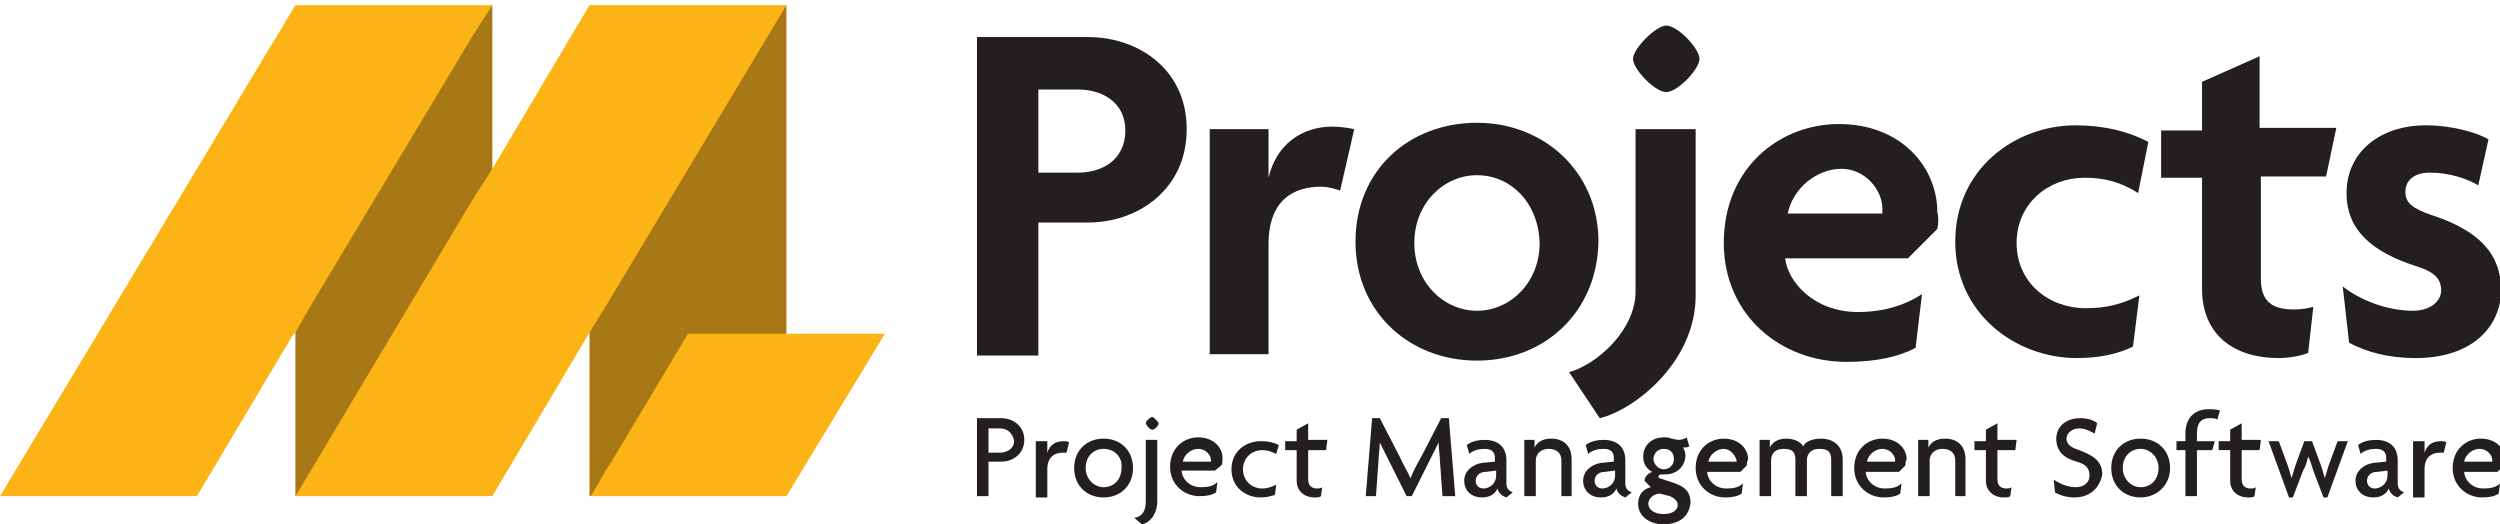 <?xml version="1.0" encoding="UTF-8"?> <svg xmlns="http://www.w3.org/2000/svg" xmlns:xlink="http://www.w3.org/1999/xlink" version="1.1" id="Layer_1" x="0px" y="0px" viewBox="0 0 195.5 41" style="enable-background:new 0 0 195.5 41;" xml:space="preserve"> <style type="text/css"> .st0{fill:#231F20;} .st1{fill:none;} .st2{fill:#A77815;} .st3{fill:#3892BB;} .st4{fill:#FCB316;} </style> <g> <g> <path class="st0" d="M85.1,17.4h-3.9v10.4h-4.8V2.9h8.7c3.9,0,7.7,2.5,7.7,7.2C92.8,14.8,89,17.4,85.1,17.4z M84.3,7h-3.1v6.5h3.1 c1.9,0,3.7-1,3.7-3.3C88,8,86.2,7,84.3,7z"></path> <path class="st0" d="M104.8,14.9c-0.3-0.1-0.9-0.3-1.5-0.3c-2.1,0-4.1,1-4.1,4.5v8.6h-4.6V10.1h4.6v3.8h0c0.6-2.6,2.6-4,5-4 c0.5,0,1.3,0.1,1.7,0.2L104.8,14.9z"></path> <path class="st0" d="M115.5,28.2c-5.3,0-9.5-3.8-9.5-9.3c0-5.6,4.2-9.3,9.5-9.3c5.2,0,9.5,3.8,9.5,9.3 C124.9,24.4,120.8,28.2,115.5,28.2z M115.5,13.7c-2.6,0-4.9,2.2-4.9,5.3c0,3.1,2.3,5.3,4.9,5.3c2.6,0,4.9-2.2,4.9-5.3 C120.3,15.8,118.1,13.7,115.5,13.7z"></path> <path class="st0" d="M125.1,32.7l-2.4-3.6c2.2-0.6,5.2-3.3,5.2-6.3V10.1h4.7v13C132.6,28.4,127.7,32.1,125.1,32.7z M130.3,7.2 c-0.9,0-2.6-1.8-2.6-2.6s1.8-2.6,2.6-2.6c0.9,0,2.6,1.8,2.6,2.6S131.2,7.2,130.3,7.2z"></path> <path class="st0" d="M151.5,17.9l-2.3,2.3h-9.6c0.2,1.8,2.2,4.2,5.7,4.2c2.1,0,3.8-0.6,5-1.4l-0.5,4.2c-1.3,0.7-3.1,1.1-5.4,1.1 c-5.2,0-9.6-3.7-9.6-9.3c0-5.9,4.4-9.3,9-9.3c4.9,0,7.7,3.4,7.7,6.9C151.6,16.9,151.6,17.5,151.5,17.9z M144,13.2 c-1.9,0-3.8,1.5-4.2,3.5h7.4c0-0.2,0-0.3,0-0.4C147.2,14.9,145.9,13.2,144,13.2z"></path> <path class="st0" d="M167.2,15.1c-1.4-0.9-2.7-1.2-4.2-1.2c-2.8,0-5.3,2-5.3,5.1c0,3.1,2.5,5.1,5.4,5.1c1.6,0,2.8-0.3,4.2-1 l-0.5,4c-1.2,0.6-2.7,0.9-4.4,0.9c-4.8,0-9.5-3.5-9.5-9.1c0-5.7,4.7-9.1,9.4-9.1c2.3,0,4.2,0.5,5.7,1.3L167.2,15.1z"></path> <path class="st0" d="M181.9,13.8h-5.1v8c0,1.8,0.9,2.4,2.6,2.4c0.6,0,1.1-0.1,1.5-0.2l-0.4,3.6c-0.5,0.2-1.4,0.4-2.3,0.4 c-3.6,0-6-1.9-6-5.4v-8.7H169v-3.7h3.2V6.4l4.5-2v5.6h6L181.9,13.8z"></path> <path class="st0" d="M188.9,28c-2.2,0-3.9-0.5-5.2-1.2l-0.5-4.4c1.4,1.1,3.5,1.9,5.5,1.9c1.3,0,2.2-0.7,2.2-1.6c0-1-0.7-1.5-2-1.9 c-3.4-1.1-5.4-2.8-5.4-5.7c0-3.2,2.6-5.3,6.2-5.3c2.1,0,4.1,0.6,4.9,1.1l-0.8,3.6c-0.8-0.5-2.2-1-3.8-1c-1.2,0-1.9,0.6-1.9,1.5 c0,0.9,0.6,1.3,2,1.8c3.7,1.2,5.5,3,5.5,6C195.5,25.5,193.4,28,188.9,28z"></path> </g> <g> <path class="st0" d="M78.3,36.1h-1v2.7h-0.9v-6.1h1.9c0.9,0,1.8,0.6,1.8,1.7S79.2,36.1,78.3,36.1z M78.2,33.5h-0.9v1.9h0.9 c0.5,0,1.1-0.3,1.1-0.9C79.2,33.8,78.7,33.5,78.2,33.5z"></path> <path class="st0" d="M83.4,35.4c-0.1,0-0.2,0-0.3,0c-0.6,0-1.2,0.3-1.2,1.3v2.2h-0.9v-4.4h0.9v0.9h0c0.2-0.6,0.6-0.9,1.3-0.9 c0.1,0,0.3,0,0.4,0.1L83.4,35.4z"></path> <path class="st0" d="M86.3,38.9C85,38.9,84,38,84,36.6c0-1.4,1-2.3,2.3-2.3c1.3,0,2.3,0.9,2.3,2.3C88.6,38,87.6,38.9,86.3,38.9z M86.3,35.1c-0.8,0-1.4,0.6-1.4,1.5c0,0.9,0.7,1.5,1.4,1.5c0.8,0,1.4-0.6,1.4-1.5C87.8,35.7,87.1,35.1,86.3,35.1z"></path> <path class="st0" d="M89.3,41l-0.6-0.5c0.6-0.1,0.9-0.5,0.9-1.3v-4.8h0.9v4.8C90.5,40.2,89.9,40.9,89.3,41z M90.1,33.6 c-0.2,0-0.5-0.4-0.5-0.5c0-0.2,0.4-0.5,0.5-0.5s0.5,0.4,0.5,0.5C90.6,33.3,90.3,33.6,90.1,33.6z"></path> <path class="st0" d="M95.5,36.4L95,36.8h-2.6c0,0.5,0.5,1.3,1.5,1.3c0.6,0,1-0.1,1.3-0.4l-0.1,0.8c-0.3,0.2-0.7,0.3-1.3,0.3 c-1.2,0-2.3-0.9-2.3-2.3c0-1.5,1.1-2.3,2.2-2.3c1.2,0,1.9,0.8,1.9,1.6C95.6,36.1,95.6,36.3,95.5,36.4z M93.7,35.1 c-0.5,0-1.1,0.4-1.2,1h2.2c0,0,0-0.1,0-0.1C94.7,35.6,94.3,35.1,93.7,35.1z"></path> <path class="st0" d="M99.8,35.5c-0.4-0.2-0.7-0.3-1.1-0.3c-0.8,0-1.5,0.6-1.5,1.5c0,0.9,0.7,1.5,1.5,1.5c0.4,0,0.7-0.1,1.1-0.3 l-0.1,0.8c-0.3,0.1-0.7,0.2-1.1,0.2c-1.2,0-2.3-0.8-2.3-2.2c0-1.4,1.1-2.2,2.3-2.2c0.6,0,1,0.1,1.4,0.3L99.8,35.5z"></path> <path class="st0" d="M103.7,35.2h-1.4v2.3c0,0.5,0.3,0.7,0.7,0.7c0.1,0,0.3,0,0.4-0.1l-0.1,0.7c-0.1,0.1-0.3,0.1-0.5,0.1 c-0.8,0-1.4-0.5-1.4-1.3v-2.4h-0.9v-0.7h0.9v-0.9l0.9-0.5v1.3h1.5L103.7,35.2z"></path> <path class="st0" d="M112.8,38.8l-0.2-2.8c0-0.4-0.1-0.9-0.1-1.4h0c-0.2,0.4-0.5,1-0.7,1.4l-1.4,2.8h-0.4l-1.4-2.8 c-0.2-0.4-0.5-1-0.7-1.4h0c0,0.5-0.1,1-0.1,1.4l-0.2,2.8h-0.8l0.5-6.1h0.6l1.6,3.1c0.2,0.5,0.6,1.1,0.8,1.6h0 c0.2-0.5,0.5-1.1,0.8-1.6l1.6-3.1h0.6l0.5,6.1H112.8z"></path> <path class="st0" d="M117.8,38.9c-0.3-0.1-0.6-0.3-0.7-0.7c-0.2,0.5-0.7,0.7-1.2,0.7c-0.9,0-1.4-0.6-1.4-1.3 c0-0.8,0.7-1.3,1.4-1.4l1-0.1v-0.3c0-0.4-0.2-0.7-0.8-0.7c-0.4,0-0.9,0.1-1.2,0.4l-0.2-0.7c0.4-0.3,0.9-0.4,1.4-0.4 c1,0,1.7,0.5,1.7,1.6v1.8c0,0.4,0.2,0.6,0.5,0.7L117.8,38.9z M117,36.8l-0.8,0.1c-0.6,0-0.8,0.4-0.8,0.7c0,0.3,0.2,0.6,0.6,0.6 c0.5,0,1-0.4,1-1L117,36.8L117,36.8z"></path> <path class="st0" d="M122.1,38.8V36c0-0.5-0.3-0.9-1-0.9c-0.7,0-1,0.5-1,0.9v2.8h-0.9v-4.4h0.8V35h0c0.2-0.4,0.6-0.7,1.3-0.7 c1,0,1.6,0.6,1.6,1.6v2.9H122.1z"></path> <path class="st0" d="M127.1,38.9c-0.3-0.1-0.6-0.3-0.7-0.7c-0.2,0.5-0.7,0.7-1.2,0.7c-0.9,0-1.4-0.6-1.4-1.3 c0-0.8,0.7-1.3,1.4-1.4l1-0.1v-0.3c0-0.4-0.2-0.7-0.8-0.7c-0.4,0-0.9,0.1-1.2,0.4l-0.2-0.7c0.4-0.3,0.9-0.4,1.4-0.4 c1,0,1.7,0.5,1.7,1.6v1.8c0,0.4,0.2,0.6,0.5,0.7L127.1,38.9z M126.3,36.8l-0.8,0.1c-0.6,0-0.8,0.4-0.8,0.7c0,0.3,0.2,0.6,0.6,0.6 c0.5,0,1-0.4,1-1L126.3,36.8L126.3,36.8z"></path> <path class="st0" d="M130.1,41c-1.2,0-2-0.7-2-1.6c0-0.8,0.5-1.2,1-1.3l-0.5-0.5c0-0.3,0.3-0.6,0.6-0.7c-0.4-0.2-0.7-0.6-0.7-1.2 c0-0.9,0.7-1.5,1.6-1.5c0.2,0,0.4,0,0.6,0.1c0.1,0,0.4,0.1,0.6,0.1c0.2,0,0.5-0.1,0.6-0.2l0.2,0.7c-0.1,0.1-0.4,0.1-0.5,0.1 c0.1,0.1,0.2,0.4,0.2,0.6c0,0.8-0.6,1.5-1.6,1.5c-0.4,0-0.5,0-0.5,0.2c0,0,0,0.1,0.1,0.1l1.2,0.4c0.8,0.3,1.2,0.7,1.2,1.5 C132.1,40.4,131.3,41,130.1,41z M130.6,38.8l-0.8-0.2c-0.5,0-0.9,0.4-0.9,0.8c0,0.4,0.4,0.8,1.2,0.8c0.8,0,1.1-0.4,1.1-0.7 C131.2,39.2,131,39,130.6,38.8z M130.1,35.1c-0.5,0-0.8,0.4-0.8,0.8c0,0.4,0.4,0.8,0.8,0.8c0.4,0,0.8-0.3,0.8-0.8 C130.9,35.4,130.6,35.1,130.1,35.1z"></path> <path class="st0" d="M136.6,36.4l-0.5,0.5h-2.6c0,0.5,0.5,1.3,1.5,1.3c0.6,0,1-0.1,1.3-0.4l-0.1,0.8c-0.3,0.2-0.7,0.3-1.3,0.3 c-1.2,0-2.3-0.9-2.3-2.3c0-1.5,1.1-2.3,2.2-2.3c1.2,0,1.9,0.8,1.9,1.6C136.6,36.1,136.6,36.3,136.6,36.4z M134.8,35.1 c-0.5,0-1.1,0.4-1.2,1h2.2c0,0,0-0.1,0-0.1C135.7,35.6,135.3,35.1,134.8,35.1z"></path> <path class="st0" d="M143.2,38.8V36c0-0.5-0.1-0.9-0.9-0.9c-0.8,0-1,0.5-1,0.9v2.8h-0.9V36c0-0.5-0.1-0.9-0.9-0.9 c-0.8,0-1,0.5-1,0.9v2.8h-0.9v-4.4h0.8V35h0c0.2-0.4,0.6-0.7,1.3-0.7c0.5,0,1.1,0.2,1.3,0.6c0.2-0.4,0.8-0.6,1.4-0.6 c1,0,1.7,0.6,1.7,1.6v2.9H143.2z"></path> <path class="st0" d="M149,36.4l-0.5,0.5h-2.6c0,0.5,0.5,1.3,1.5,1.3c0.6,0,1-0.1,1.3-0.4l-0.1,0.8c-0.3,0.2-0.7,0.3-1.3,0.3 c-1.2,0-2.3-0.9-2.3-2.3c0-1.5,1.1-2.3,2.2-2.3c1.2,0,1.9,0.8,1.9,1.6C149,36.1,149,36.3,149,36.4z M147.2,35.1 c-0.5,0-1.1,0.4-1.2,1h2.2c0,0,0-0.1,0-0.1C148.2,35.6,147.8,35.1,147.2,35.1z"></path> <path class="st0" d="M152.9,38.8V36c0-0.5-0.3-0.9-1-0.9c-0.7,0-1,0.5-1,0.9v2.8H150v-4.4h0.8V35h0c0.2-0.4,0.6-0.7,1.3-0.7 c1,0,1.6,0.6,1.6,1.6v2.9H152.9z"></path> <path class="st0" d="M157.6,35.2h-1.4v2.3c0,0.5,0.3,0.7,0.7,0.7c0.1,0,0.3,0,0.4-0.1l-0.1,0.7c-0.1,0.1-0.3,0.1-0.5,0.1 c-0.8,0-1.4-0.5-1.4-1.3v-2.4h-0.9v-0.7h0.9v-0.9l0.9-0.5v1.3h1.5L157.6,35.2z"></path> <path class="st0" d="M162.2,38.9c-0.6,0-1.2-0.2-1.5-0.4l-0.1-1c0.4,0.3,1.1,0.6,1.7,0.6c0.7,0,1.1-0.4,1.1-0.9 c0-0.6-0.3-0.9-1-1.1c-1.1-0.3-1.6-0.9-1.6-1.8c0-0.8,0.6-1.6,1.9-1.6c0.6,0,1.1,0.2,1.3,0.4l-0.2,0.8c-0.2-0.1-0.7-0.4-1.2-0.4 c-0.6,0-1,0.4-1,0.8s0.3,0.7,1,0.9c1,0.4,1.8,0.8,1.8,1.9C164.2,38.1,163.5,38.9,162.2,38.9z"></path> <path class="st0" d="M167.4,38.9c-1.3,0-2.3-0.9-2.3-2.3c0-1.4,1-2.3,2.3-2.3c1.3,0,2.3,0.9,2.3,2.3 C169.7,38,168.6,38.9,167.4,38.9z M167.4,35.1c-0.8,0-1.4,0.6-1.4,1.5c0,0.9,0.7,1.5,1.4,1.5c0.8,0,1.4-0.6,1.4-1.5 C168.8,35.7,168.1,35.1,167.4,35.1z"></path> <path class="st0" d="M173.4,32.8c-0.2-0.1-0.4-0.1-0.6-0.1c-0.7,0-1,0.4-1,1.2v0.6h1.4l-0.2,0.7h-1.2v3.6h-0.9v-3.6h-0.7v-0.7h0.7 v-0.6c0-1.2,0.7-1.9,1.8-1.9c0.3,0,0.6,0,0.9,0.1L173.4,32.8z"></path> <path class="st0" d="M176.7,35.2h-1.4v2.3c0,0.5,0.3,0.7,0.7,0.7c0.1,0,0.3,0,0.4-0.1l-0.1,0.7c-0.1,0.1-0.3,0.1-0.5,0.1 c-0.8,0-1.4-0.5-1.4-1.3v-2.4h-0.9v-0.7h0.9v-0.9l0.9-0.5v1.3h1.5L176.7,35.2z"></path> <path class="st0" d="M182,38.9h-0.3l-0.8-2.1c-0.1-0.3-0.2-0.7-0.4-1.1h0c-0.1,0.4-0.2,0.8-0.4,1.1l-0.8,2.1H179l-1.6-4.4h0.8 l0.7,1.9c0.1,0.3,0.2,0.6,0.3,1h0c0.1-0.3,0.2-0.7,0.3-1l0.7-1.9h0.6l0.7,1.9c0.1,0.3,0.2,0.6,0.3,1h0c0.1-0.3,0.2-0.7,0.3-1 l0.7-1.9h0.8L182,38.9z"></path> <path class="st0" d="M187.5,38.9c-0.3-0.1-0.6-0.3-0.7-0.7c-0.2,0.5-0.7,0.7-1.2,0.7c-0.9,0-1.4-0.6-1.4-1.3 c0-0.8,0.7-1.3,1.4-1.4l1-0.1v-0.3c0-0.4-0.2-0.7-0.8-0.7c-0.4,0-0.9,0.1-1.2,0.4l-0.2-0.7c0.4-0.3,0.9-0.4,1.4-0.4 c1,0,1.7,0.5,1.7,1.6v1.8c0,0.4,0.2,0.6,0.5,0.7L187.5,38.9z M186.7,36.8l-0.8,0.1c-0.6,0-0.8,0.4-0.8,0.7c0,0.3,0.2,0.6,0.6,0.6 c0.5,0,1-0.4,1-1L186.7,36.8L186.7,36.8z"></path> <path class="st0" d="M191.1,35.4c-0.1,0-0.2,0-0.3,0c-0.6,0-1.2,0.3-1.2,1.3v2.2h-0.9v-4.4h0.9v0.9h0c0.2-0.6,0.6-0.9,1.3-0.9 c0.1,0,0.3,0,0.4,0.1L191.1,35.4z"></path> <path class="st0" d="M195.8,36.4l-0.5,0.5h-2.6c0,0.5,0.5,1.3,1.5,1.3c0.6,0,1-0.1,1.3-0.4l-0.1,0.8c-0.3,0.2-0.7,0.3-1.3,0.3 c-1.2,0-2.3-0.9-2.3-2.3c0-1.5,1.1-2.3,2.2-2.3c1.2,0,1.9,0.8,1.9,1.6C195.8,36.1,195.8,36.3,195.8,36.4z M193.9,35.1 c-0.5,0-1.1,0.4-1.2,1h2.2c0,0,0-0.1,0-0.1C194.9,35.6,194.5,35.1,193.9,35.1z"></path> </g> <g> <polygon class="st1" points="36.9,2.9 36.9,2.9 24.6,23.4 "></polygon> <polygon class="st2" points="38.5,0.4 38.5,13.2 37.9,15.7 25.5,36.3 23.1,38.8 23.1,26 24.3,23 24.6,22.5 36,2.9 "></polygon> <polygon class="st3" points="36.9,2.9 36.9,2.9 24.6,23.4 "></polygon> <polygon class="st4" points="36.9,2.9 36.9,2.9 24.6,23.4 24.3,23.9 23.1,26 22.9,26.2 15.4,38.8 0,38.8 23.1,0.4 38.5,0.4 "></polygon> <polygon class="st2" points="61.5,0.4 61.5,26.1 53.8,27 48.6,36.3 48.4,36.7 48.3,36.7 48.1,37.1 46.2,38.8 46.1,38.8 46.1,26 46.5,23.9 46.7,23.4 59.1,2.9 "></polygon> <polygon class="st4" points="61.5,0.4 60,2.9 47.7,23.4 47.4,23.9 46.1,26 46.1,26 38.5,38.8 23.1,38.8 24.6,36.3 36.9,15.7 38.5,13.2 46.1,0.4 "></polygon> <polygon class="st4" points="69.2,26.1 61.5,38.8 46.1,38.8 46.2,38.8 47.2,37.1 47.4,36.7 47.4,36.7 47.7,36.3 53.8,26.1 "></polygon> </g> </g> </svg> 